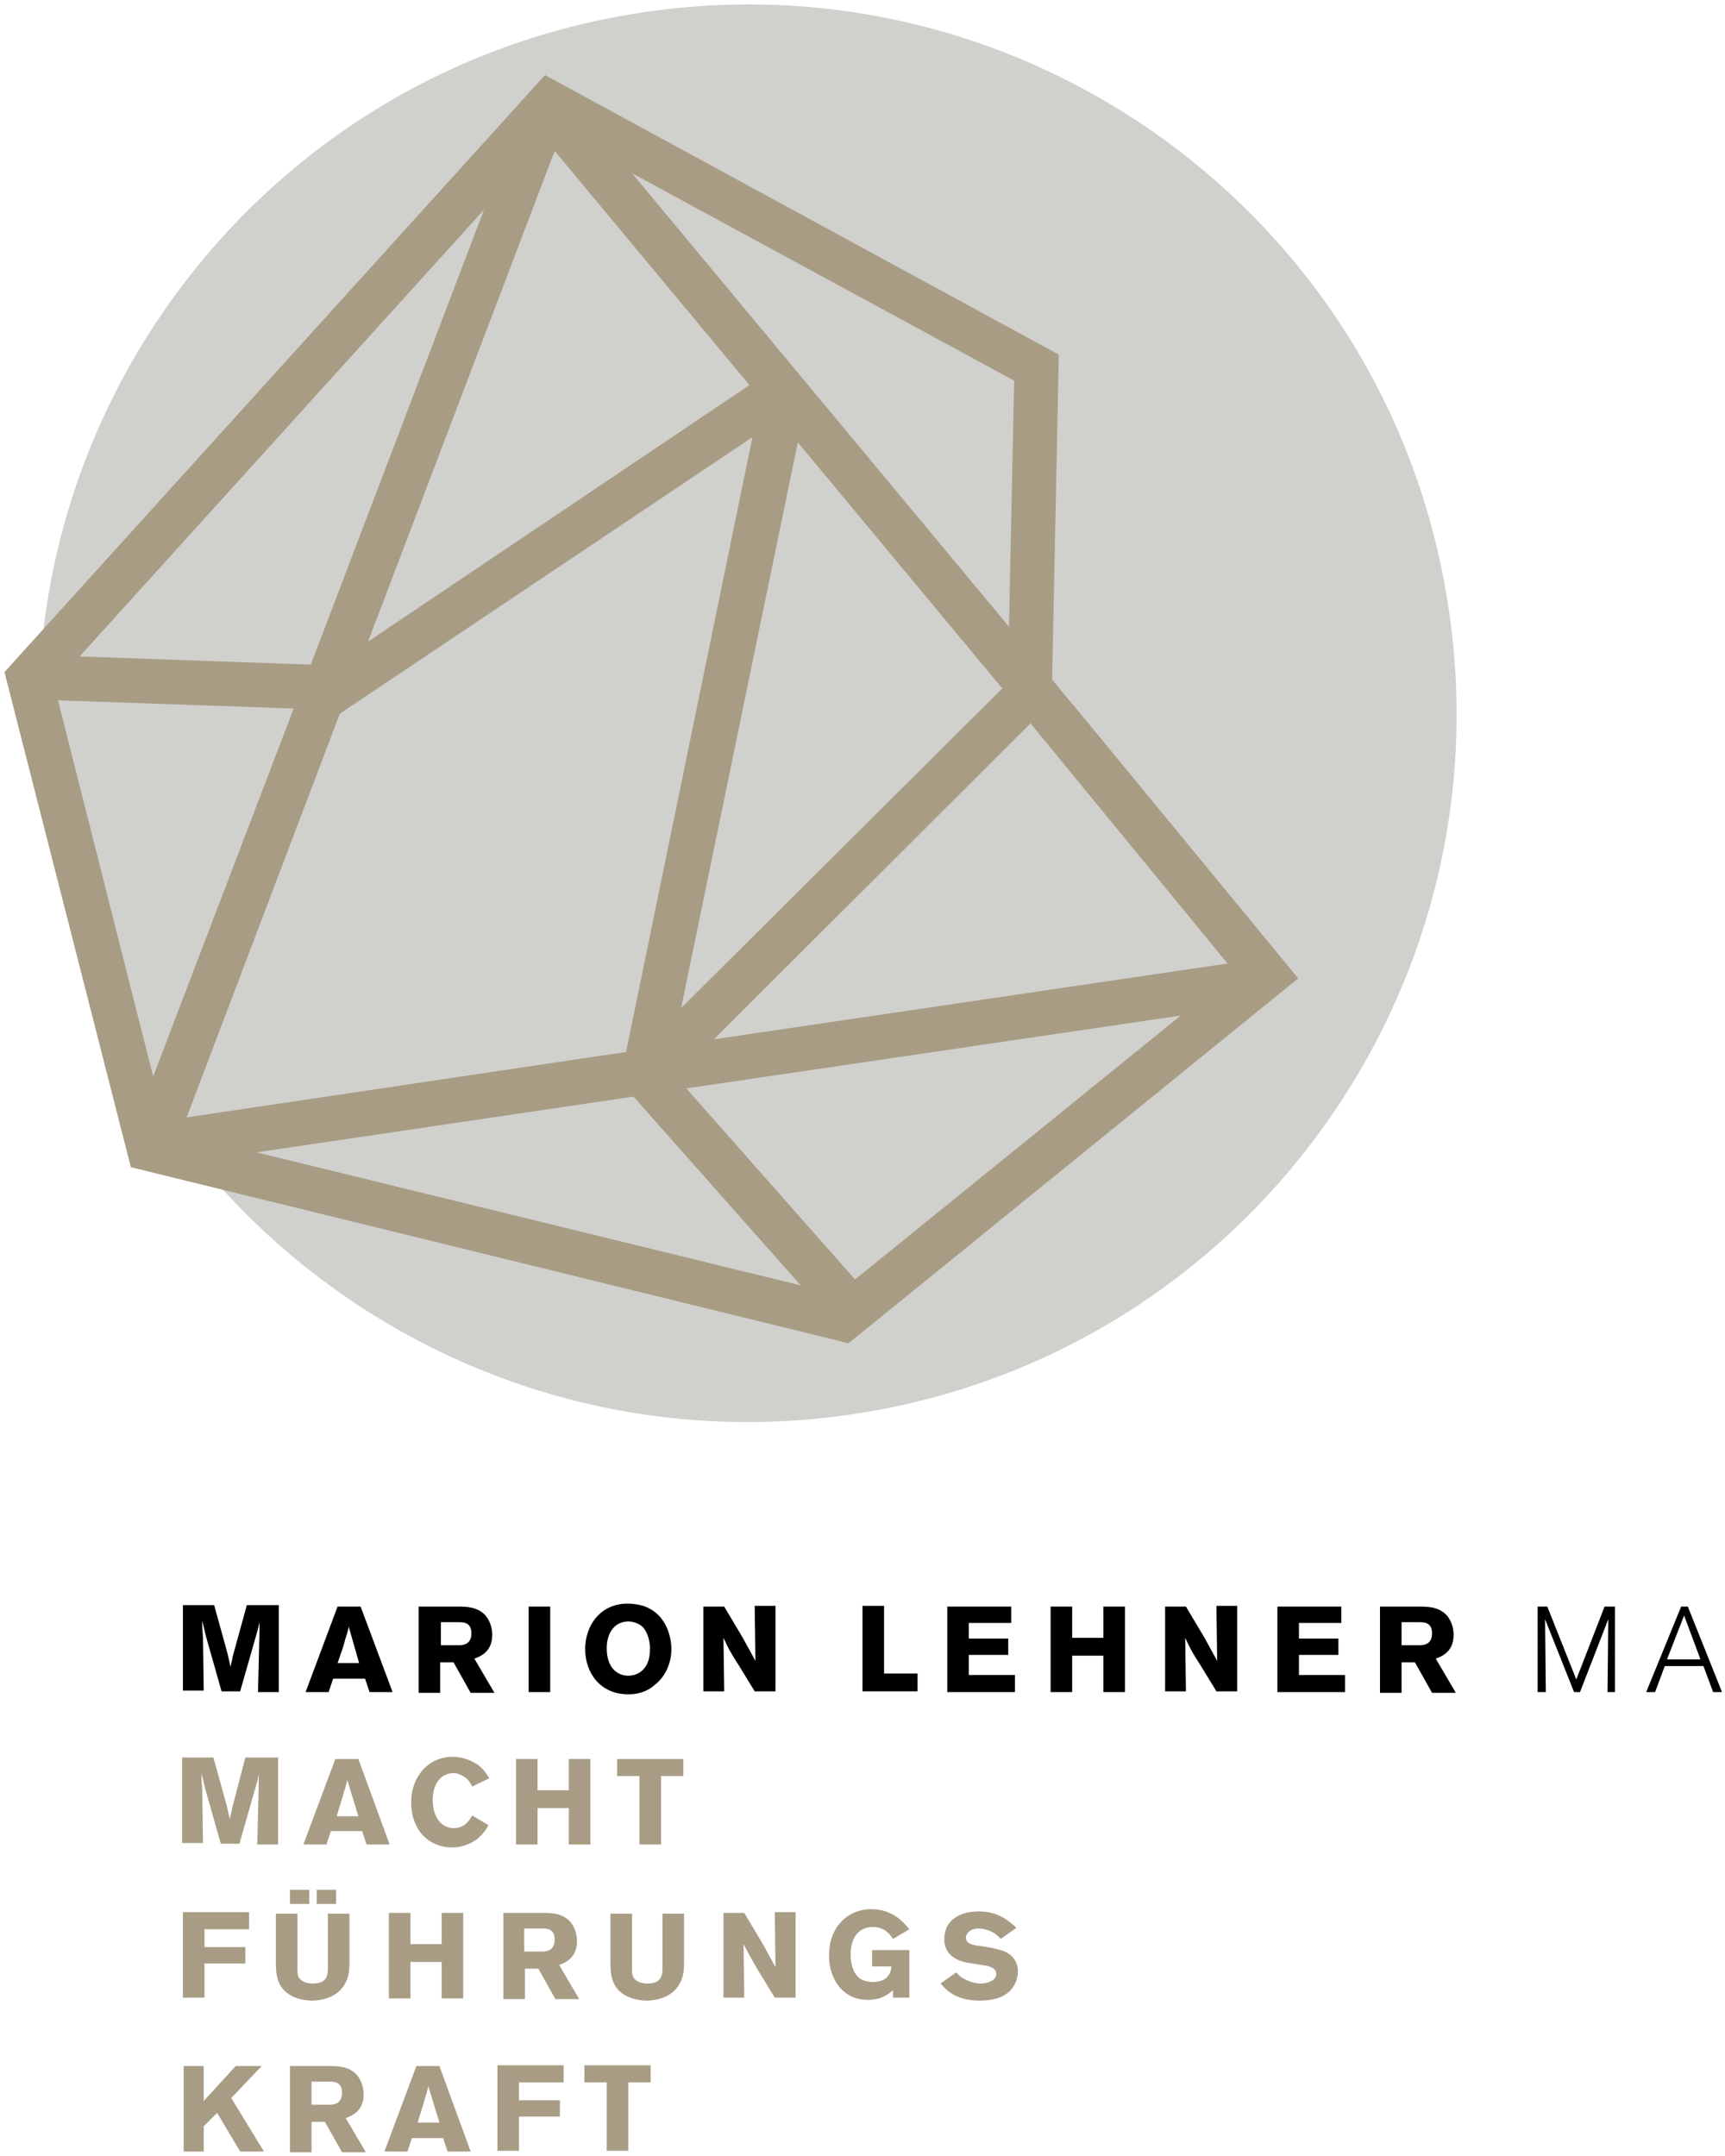 <?xml version="1.0" encoding="utf-8"?>
<!-- Generator: Adobe Illustrator 19.0.0, SVG Export Plug-In . SVG Version: 6.00 Build 0)  -->
<svg version="1.1" id="Ebene_1" xmlns="http://www.w3.org/2000/svg" xmlns:xlink="http://www.w3.org/1999/xlink" x="0px" y="0px"
	 viewBox="0 0 232 290" style="enable-background:new 0 0 232 290;" xml:space="preserve">
<style type="text/css">
	.st0{fill:#D0D0CD;}
	.st1{fill:#A89C84;}
</style>
<g id="XMLID_1_">
	<path id="XMLID_16_" class="st0" d="M115.5,190.1c52-8.2,87.5-57.1,79.2-109.1c-8.2-52-57.1-87.5-109.1-79.2
		c-52,8.2-87.5,57.1-79.2,109.1C14.7,162.9,63.5,198.3,115.5,190.1"/>
	<g id="XMLID_15_">
		<path id="XMLID_64_" d="M37.5,216.1v11.5h-2.8l0.2-8.2l0-1.2l-0.1,0.4c-0.1,0.7-0.2,0.7-0.3,1.2l-2.2,7.7h-2.5l-2.1-7.4l-0.5-2.1
			c0,0.9,0,1.1,0.1,2.2l0.1,7.2h-2.8v-11.5h4.2l1.8,6.5l0.4,1.8c0.2-0.8,0.2-0.9,0.3-1.4l1.9-6.9H37.5z"/>
		<path id="XMLID_66_" d="M48.5,216.1l4.3,11.5h-3.1l-0.6-1.8h-4.3l-0.6,1.8h-3.1l4.3-11.5H48.5z M46.9,218.8
			c-0.1,0.6-0.3,1.2-0.5,1.8c-0.2,0.9-0.7,2.2-1,3.1h2.9L46.9,218.8z"/>
		<path id="XMLID_69_" d="M56.3,216.1h5.2c1.2,0,2.7,0,3.8,1.2c0.5,0.6,0.9,1.5,0.9,2.6c0,2.3-1.6,2.9-2.4,3.2l2.7,4.6h-3.2
			l-2.3-4.1h-1.8v4.1h-2.9V216.1z M59.3,218.2v3.1h2.4c0.4,0,1.7,0,1.7-1.6c0-1.5-1.1-1.5-1.7-1.5H59.3z"/>
		<path id="XMLID_72_" d="M74,216.1v11.5h-2.9v-11.5H74z"/>
		<path id="XMLID_74_" d="M84.5,227.9c-3.7,0-5.8-2.8-5.8-6.1c0-3.1,2-6.1,5.7-6.1c0.7,0,1.4,0.1,2.1,0.3c3.6,1.2,3.8,5.1,3.8,5.8
			c0,2-0.9,3.8-2.2,4.8C87,227.6,85.7,227.9,84.5,227.9z M86.5,218.9c-0.5-0.5-1.3-0.8-2-0.8c-1.8,0-2.9,1.5-2.9,3.6
			c0,2.7,1.5,3.7,2.9,3.7c1.4,0,2.9-1,2.9-3.4C87.5,220.9,87.1,219.6,86.5,218.9z"/>
		<path id="XMLID_77_" d="M94.6,216.1h2.8l2.5,4.2l1.7,3.1l-0.1-7.4h2.8v11.5h-2.8l-2.2-3.6c-1.1-1.7-1.3-2.1-2-3.6l0.1,7.2h-2.8
			V216.1z"/>
		<path id="XMLID_79_" d="M116,216h2.9v9.1h4.5v2.4H116V216z"/>
		<path id="XMLID_81_" d="M127.4,216.1h8.6v2.2h-5.7v2.1h5.3v2.2h-5.3v2.7h6.2v2.3h-9.1V216.1z"/>
		<path id="XMLID_83_" d="M151.3,216.1v11.5h-2.9v-4.9h-4.2v4.9h-2.9v-11.5h2.9v4.2h4.2v-4.2H151.3z"/>
		<path id="XMLID_85_" d="M156.7,216.1h2.8l2.5,4.2l1.7,3.1l-0.1-7.4h2.8v11.5h-2.8l-2.2-3.6c-1.1-1.7-1.3-2.1-2-3.6l0.1,7.2h-2.8
			V216.1z"/>
		<path id="XMLID_87_" d="M171.8,216.1h8.6v2.2h-5.7v2.1h5.3v2.2h-5.3v2.7h6.2v2.3h-9.1V216.1z"/>
		<path id="XMLID_89_" d="M185.6,216.1h5.2c1.2,0,2.7,0,3.8,1.2c0.5,0.6,0.9,1.5,0.9,2.6c0,2.3-1.6,2.9-2.4,3.2l2.7,4.6h-3.2
			l-2.3-4.1h-1.8v4.1h-2.9V216.1z M188.5,218.2v3.1h2.4c0.4,0,1.7,0,1.7-1.6c0-1.5-1.1-1.5-1.7-1.5H188.5z"/>
	</g>
	<g id="XMLID_14_">
		<path id="XMLID_59_" d="M217.3,227.6h-1.1l0.1-9.8l-3.8,9.8h-0.8l-3.9-9.8l0.1,9.8h-1.1v-11.5h1.3l3.9,9.8l3.8-9.8h1.4V227.6z"/>
		<path id="XMLID_61_" d="M231.6,227.6h-1.2l-1.3-3.5h-5.2l-1.3,3.5h-1.2l4.7-11.5h0.9L231.6,227.6z M228.7,223.2l-2.2-5.9l-2.3,5.9
			H228.7z"/>
	</g>
	<g id="XMLID_13_">
		<path id="XMLID_48_" class="st1" d="M37.4,236.6v11.5h-2.8l0.2-8.2l0-1.2l-0.1,0.4c-0.1,0.7-0.2,0.7-0.3,1.2l-2.2,7.7h-2.5
			l-2.1-7.4l-0.5-2.1c0,0.9,0,1.1,0.1,2.2l0.1,7.2h-2.8v-11.5h4.2l1.8,6.5l0.4,1.8c0.2-0.8,0.2-0.9,0.3-1.4l1.8-6.9H37.4z"/>
		<path id="XMLID_50_" class="st1" d="M48.2,236.6l4.2,11.5h-3.1l-0.6-1.8h-4.2l-0.6,1.8h-3.1l4.3-11.5H48.2z M46.7,239.4
			c-0.1,0.6-0.3,1.2-0.5,1.8c-0.2,0.9-0.7,2.2-0.9,3.1h2.9L46.7,239.4z"/>
		<path id="XMLID_53_" class="st1" d="M65.7,245.5c-0.4,0.7-0.8,1.3-1.7,2c-0.5,0.3-1.6,1-3.2,1c-3,0-5.5-2.2-5.5-6.1
			c0-3.4,2.3-6.1,5.6-6.1c1.3,0,2.5,0.5,3.4,1.1c0.8,0.6,1.2,1.3,1.5,1.8l-2.3,1.1c-0.2-0.4-0.4-0.8-0.9-1.2
			c-0.6-0.4-1.1-0.6-1.6-0.6c-1.9,0-2.8,1.7-2.8,3.6c0,2.5,1.3,3.8,2.8,3.8c1.5,0,2.1-1,2.5-1.7L65.7,245.5z"/>
		<path id="XMLID_55_" class="st1" d="M79.4,236.6v11.5h-2.9v-4.9h-4.2v4.9h-2.9v-11.5h2.9v4.2h4.2v-4.2H79.4z"/>
		<path id="XMLID_57_" class="st1" d="M83,236.6h8.9v2.3h-3v9.2H86v-9.2h-3V236.6z"/>
	</g>
	<g id="XMLID_12_">
		<path id="XMLID_29_" class="st1" d="M33.5,257.3v2.2h-6v2.4H33v2.2h-5.5v4.6h-2.9v-11.5H33.5z"/>
		<path id="XMLID_31_" class="st1" d="M47,257.3v6.4c0,1.1,0,2.2-0.7,3.3c-1.2,2-3.8,2.1-4.3,2.1c-0.9,0-1.9-0.2-2.7-0.6
			c-2.2-1.1-2.2-3.2-2.2-4.7v-6.4h2.9v7.2c0,0.6,0,1.1,0.2,1.4c0.4,0.6,1.1,0.8,1.9,0.8c2,0,2-1.3,2-2.2v-7.2H47z M39,254.2h2.6v1.9
			H39V254.2z M45.2,254.2v1.9h-2.6v-1.9H45.2z"/>
		<path id="XMLID_35_" class="st1" d="M62.3,257.3v11.5h-2.9v-4.9h-4.2v4.9h-2.9v-11.5h2.9v4.2h4.2v-4.2H62.3z"/>
		<path id="XMLID_37_" class="st1" d="M67.7,257.3h5.2c1.2,0,2.7,0,3.8,1.2c0.5,0.6,0.9,1.5,0.9,2.6c0,2.3-1.6,2.9-2.4,3.2l2.7,4.6
			h-3.2l-2.3-4.1h-1.8v4.1h-2.9V257.3z M70.5,259.4v3.1h2.4c0.4,0,1.7,0,1.7-1.6c0-1.5-1.1-1.5-1.7-1.5H70.5z"/>
		<path id="XMLID_40_" class="st1" d="M92,257.3v6.4c0,1.1,0,2.2-0.7,3.3c-1.2,2-3.8,2.1-4.3,2.1c-0.9,0-1.9-0.2-2.7-0.6
			c-2.2-1.1-2.2-3.2-2.2-4.7v-6.4h2.9v7.2c0,0.6,0,1.1,0.2,1.4c0.4,0.6,1.1,0.8,1.9,0.8c2,0,2-1.3,2-2.2v-7.2H92z"/>
		<path id="XMLID_42_" class="st1" d="M97.3,257.3h2.8l2.5,4.2l1.7,3.1l-0.1-7.4h2.8v11.5h-2.8l-2.2-3.6c-1-1.7-1.2-2.1-2-3.6
			l0.1,7.2h-2.8V257.3z"/>
		<path id="XMLID_44_" class="st1" d="M120.1,267.7c-0.5,0.4-1.4,1.3-3.4,1.3c-3.2,0-5.2-2.6-5.2-6c0-3.7,2.4-6.2,5.7-6.2
			c3,0,4.5,2,5.1,2.7l-2.2,1.3c-0.4-0.6-1.1-1.6-2.7-1.6c-2.2,0-3,1.8-3,3.7c0,1.3,0.4,2.4,0.9,2.9c0.4,0.5,1.2,0.8,2.1,0.8
			c0.5,0,1.1-0.1,1.6-0.4c0.7-0.5,0.8-1.1,0.9-1.7h-2.6v-2.2h5v6.4h-2.2V267.7z"/>
		<path id="XMLID_46_" class="st1" d="M128.6,265.3c0.3,0.3,0.5,0.6,1.1,0.9c0.8,0.4,1.5,0.6,2.2,0.6c1.1,0,2.1-0.5,2.1-1.3
			c0-0.9-1.2-1.1-2-1.2c-0.6-0.1-1.3-0.2-1.9-0.3c-0.7-0.1-3.1-0.7-3.1-3.1c0-3,2.6-3.8,4.6-3.8c2.7,0,4.1,1.3,5.1,2.2l-2.1,1.5
			c-0.4-0.4-0.7-0.7-1.1-0.9c-0.4-0.2-1.1-0.5-1.9-0.5c-1.1,0-1.7,0.7-1.7,1.2c0,0.9,1,1,1.5,1.1c1.2,0.1,2.9,0.5,3.5,0.7
			c1.3,0.5,2,1.5,2,2.8c0,0.8-0.3,1.7-0.9,2.4c-1,1.2-2.7,1.5-4.3,1.5c-3.2,0-4.5-1.5-5.2-2.3L128.6,265.3z"/>
	</g>
	<g id="XMLID_11_">
		<path id="XMLID_17_" class="st1" d="M24.7,277.9h2.7v4.7l4.3-4.7h3.5l-4.1,4.3l4.4,7.2h-3.2l-3.1-5.2l-1.8,1.8v3.4h-2.7V277.9z"/>
		<path id="XMLID_19_" class="st1" d="M39,277.9h5.2c1.2,0,2.7,0,3.8,1.2c0.5,0.6,0.9,1.5,0.9,2.6c0,2.3-1.6,2.9-2.4,3.2l2.7,4.6
			h-3.2l-2.3-4.1h-1.8v4.1H39V277.9z M41.9,280v3.1h2.4c0.4,0,1.7,0,1.7-1.6c0-1.5-1.1-1.5-1.7-1.5H41.9z"/>
		<path id="XMLID_22_" class="st1" d="M59.1,277.9l4.2,11.5h-3.1l-0.6-1.8h-4.2l-0.6,1.8h-3.1l4.3-11.5H59.1z M57.6,280.6
			c-0.1,0.6-0.3,1.2-0.5,1.8c-0.2,0.9-0.7,2.2-0.9,3.1h2.9L57.6,280.6z"/>
		<path id="XMLID_25_" class="st1" d="M75.8,277.9v2.2h-6v2.4h5.5v2.2h-5.5v4.6h-2.9v-11.5H75.8z"/>
		<path id="XMLID_27_" class="st1" d="M78.6,277.8h8.9v2.3h-3v9.2h-2.9v-9.2h-3V277.8z"/>
	</g>
	<path id="Lines" class="st1" d="M144.9,95.5L144.9,95.5l-2.1-2.5l-1.3-1.6l0.9-43.7L73.3,10.1L0.6,90.4L17.6,157l95,23.3
		l1.5,0.4l60.5-49.1L144.9,95.5z M91.6,135.6l15.7-76.1l27.5,33.1L91.6,135.6z M138.6,97.3l26.5,32.3L96,139.8L138.6,97.3z
		 M41.8,89.4l-31.1-1.1l54.4-60.1L41.8,89.4z M74.6,20.3l26.2,31.5L49.5,86.3L74.6,20.3z M45.7,96l55.5-37.2l-17,82.7l-59.1,8.8
		L45.7,96z M85.2,147.5l22.5,25.4L34.5,155L85.2,147.5z M92.3,146.4l66.5-9.8L115,172.1L92.3,146.4z M135.7,84.3L85,23.3l51.4,27.9
		L135.7,84.3z M7.8,94.2l31.7,1.1l-18.9,49.5L7.8,94.2z"/>
</g>
</svg>
